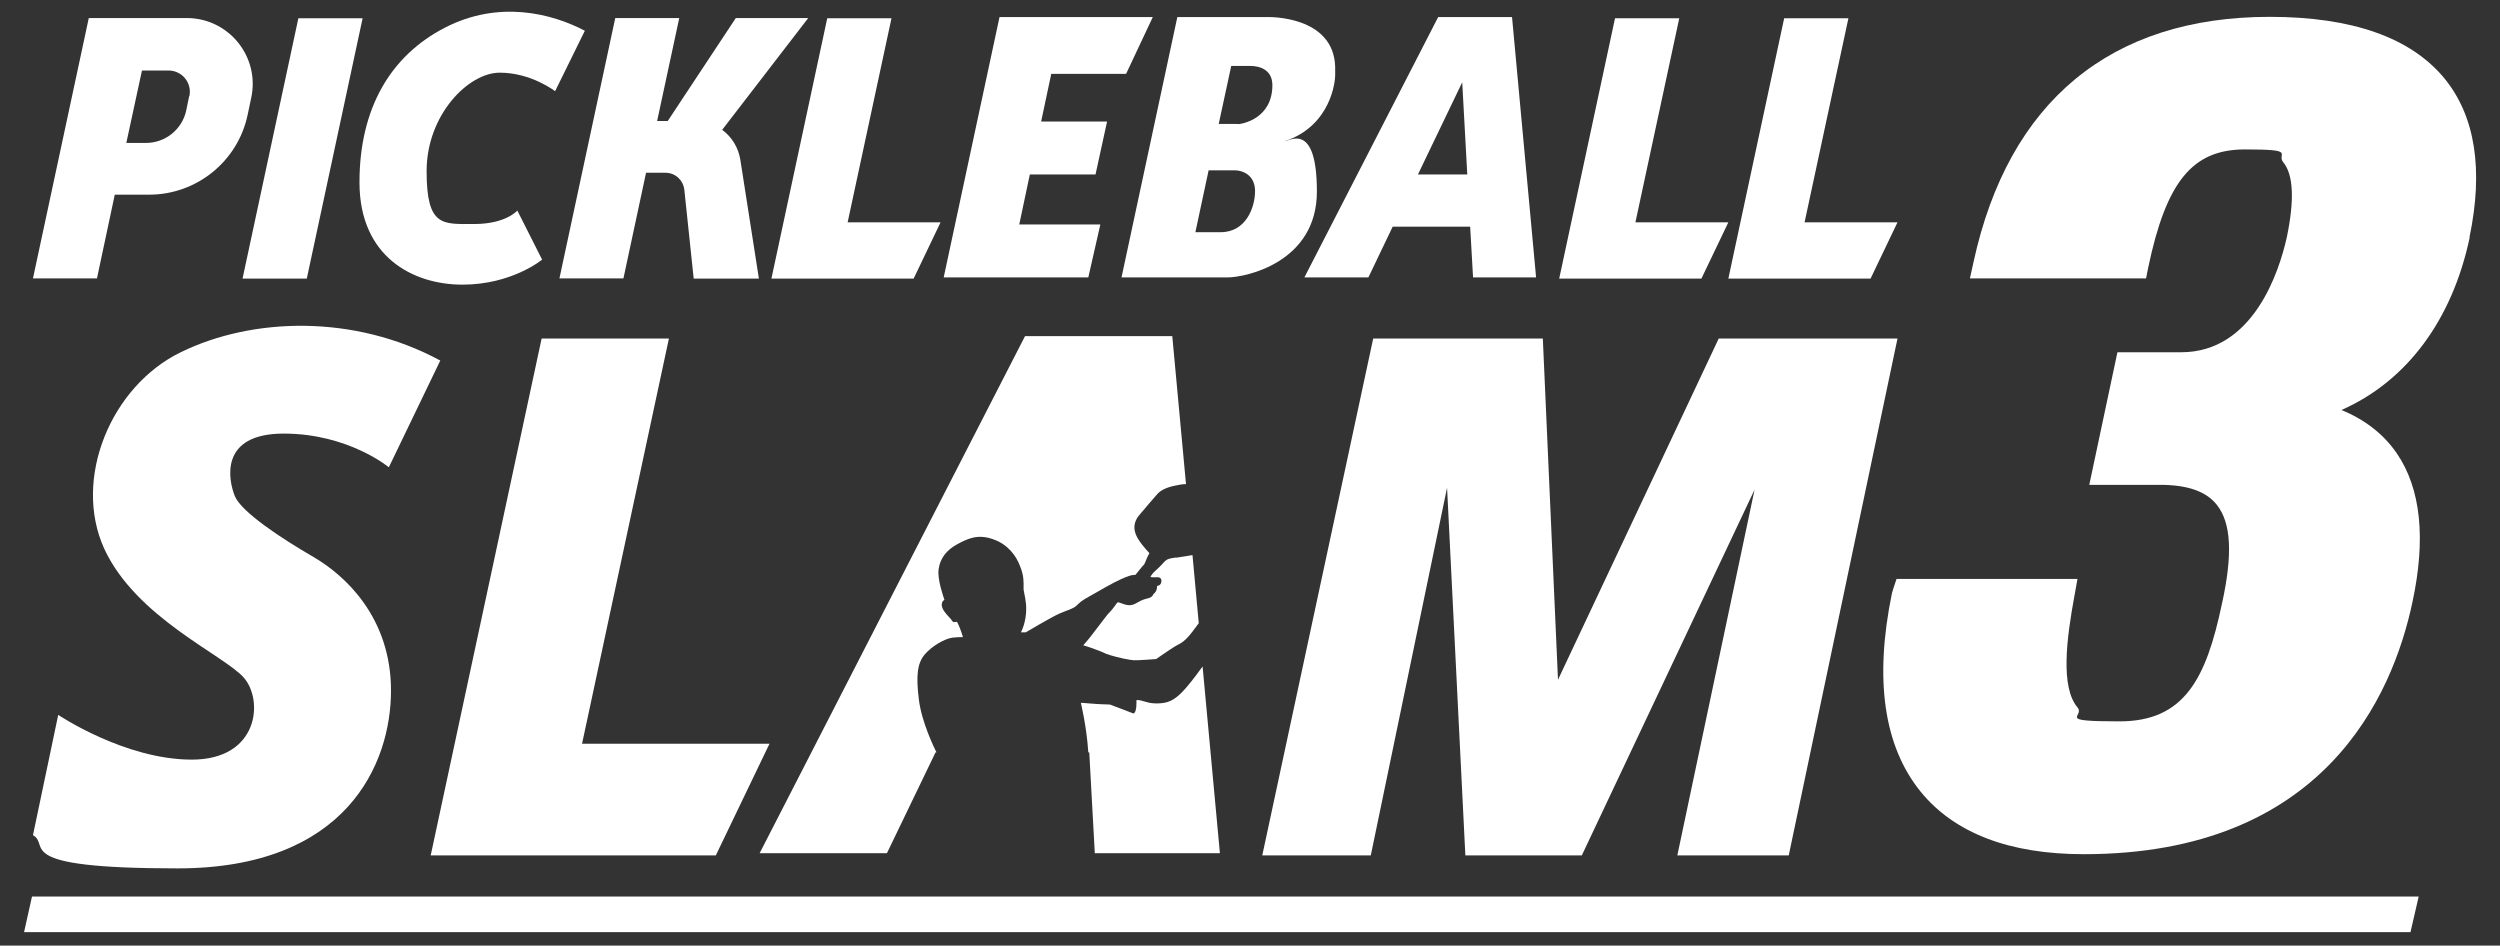 <?xml version="1.0" encoding="UTF-8"?>
<svg xmlns="http://www.w3.org/2000/svg" width="1039" height="393" viewBox="0 0 1039 393" fill="none">
  <rect x="0" y="0" width="1039" height="393" fill="#333333" stroke="none"/>
  <path d="M1026.3 98.7C1032.2 70.5 1028.7 48.3 1016 32.7C1002.1 15.7 977.7 7 943.3 7C877.2 7 834.7 42.2 820.2 108.9L818.7 115.7H891.9L892.8 111.2C900.3 75.4 911.2 62.1 933 62.1C954.8 62.1 946 63.8 948.9 67.4C953.2 72.6 953.6 83.2 950.4 98.6C947.2 113 936.4 146.4 906.5 146.4H880L868.3 201.5H897.7C909.1 201.5 916.9 204.2 921.3 209.8C927.3 217.3 928 230.4 923.4 251.1C916.9 281.9 907.9 299.8 880.9 299.8C853.9 299.8 866.7 297.9 863.4 294C856.3 285.5 858.8 265.6 862.2 247.3L863.4 240.6H788.2L786.9 244.5L786.3 246.5C778.9 282.4 782.9 310.1 798.2 329C812.2 346.2 835 355 866 355C965.6 355 994.3 289.4 1002.6 250.3C1008.3 223.8 1006.1 203 996.1 188.4C990.7 180.5 982.9 174.4 973.1 170.4C1000.1 158.5 1019.1 133.2 1026.4 98.7H1026.3Z" fill="white"></path>
  <path d="M150.7 7.6H124L100.8 115.8H127.5L150.7 7.6Z" fill="white"></path>
  <path d="M77.7 7.5H36.9L13.7 115.7H40.3L47.7 80.9H62C81.7 80.9 98.8 67.1 102.9 47.8L104.4 40.7C108.1 23.6 95.1 7.5 77.6 7.5H77.7ZM78.6 40L77.4 45.9C75.7 53.8 68.7 59.4 60.7 59.4H52.5L59 29.3H70C75.7 29.3 79.9 34.5 78.7 40H78.6Z" fill="white"></path>
  <path d="M300.1 54L335.9 7.5H305.8L277.5 50.3H273.1L282.3 7.5H255.7L232.5 115.7H259.1L268.5 71.8H276.6C280.6 71.8 283.9 74.8 284.4 78.8L288.3 115.8H315.4L307.7 66.5C306.9 61.3 304.1 56.9 300.2 54H300.1Z" fill="white"></path>
  <path d="M352.3 92.3L370.5 7.6H343.8L320.6 115.8H379.7L390.9 92.4H352.3V92.3Z" fill="white"></path>
  <path d="M679.7 92.3L697.9 7.6H671.2L648 115.8H707.1L718.3 92.4H679.7V92.3Z" fill="white"></path>
  <path d="M750 92.3L768.2 7.6H741.5L718.3 115.8H777.4L788.6 92.4H750V92.3Z" fill="white"></path>
  <path d="M468 30.7L479.1 7.1H415.4L392.2 115.3H452.3L457.3 93.3H423.6L428 72.5H455.3L460.1 50.5H432.7L436.9 30.7H467.9H468Z" fill="white"></path>
  <path d="M527.1 7.1H489.3L466.1 115.3H510C518 115.3 547.3 108.9 547.3 79.6C547.3 50.3 535.8 58.7 533.9 58.7C553.5 52.2 554.9 33.2 554.9 31.4V27.8C554.3 6.4 527.1 7.1 527.1 7.1ZM507.3 96.5H496.8L502.3 70.8H513.4C516.2 70.8 521.6 72.6 521.6 79.4C521.6 86.1 517.9 96.5 507.3 96.5ZM514.4 51.5H506.5L511.7 27.4C514.3 27.4 517.6 27.4 519.6 27.4C523.3 27.4 528.8 28.8 528.8 35.4C528.8 49.4 516.1 51.6 514.4 51.6V51.5Z" fill="white"></path>
  <path d="M628.5 7.1H597.7L542.1 115.3H568.7L578.8 94.2H611L612.2 115.3H638.4L628.4 7.1H628.5ZM589.3 72.5L607.7 34.2L609.8 72.5H589.3Z" fill="white"></path>
  <path d="M243 12.9L230.7 37.9C230.7 37.9 220.8 30.2 207.7 30.2C194.6 30.2 177.3 47.8 177.3 71.1C177.3 94.4 183.9 93.1 197.1 93.1C210.3 93.1 215 87.5 215 87.5L225.3 107.9C225.3 107.9 212.8 118.3 192.2 118.3C171.6 118.3 149.4 106.7 149.4 75.8C149.4 44.9 162.4 23.1 184.9 11.5C207.4 -0.1 229.4 5.6 243.1 12.8L243 12.9Z" fill="white"></path>
  <path d="M241.9 309.1L278 140.7H225.1L179 355.5H297.5L319.8 309.1H241.9Z" fill="white"></path>
  <path d="M453 247.7C449.2 249.8 448.9 250.3 447.4 251.7C445.9 253.1 443.7 253.5 440.3 255C436.9 256.5 426.3 262.8 426.3 262.8H424.3C426.3 258.8 426.7 254.3 426.4 251C426.1 247.7 425.3 245.6 425.4 244.3C425.4 241.9 425.6 239.3 423.9 235.2C422.3 231 418.9 226.2 412.7 224.1C406.5 221.9 402.4 223.7 397.8 226.2C393.2 228.7 390.7 232.2 390.1 236.5C389.5 240.7 391.9 247.4 392.5 249.3C391 250.1 391.1 252.1 392.3 253.9C393.5 255.7 395.3 257.2 395.7 258C396.1 258.8 397.1 258.5 397.7 258.4C399.2 261.1 400.2 264.8 400.2 264.8C400.2 264.8 399.1 264.7 395.9 265C392.7 265.4 387.4 268.4 384.3 272C381.3 275.6 380.6 280.6 381.9 290.9C383.1 300.3 388.3 310.9 389.2 312.7H388.8L368.6 354.6H315.7L426 139.7H487.2L492.9 201.2C491.4 201.2 489.9 201.5 488 201.9C484.3 202.7 482.2 204 481 205.3C479.8 206.6 474.9 212.4 473.3 214.3C471.7 216.3 470.9 218.8 471.9 221.7C472.9 224.6 475.7 227.7 477.7 229.9C476.7 231.4 475.8 234.4 475.4 234.7C475 235 473 237.6 471.9 238.9C470.1 238.9 468.9 239.4 465.9 240.7C462.9 242 456.7 245.6 453 247.7Z" fill="white"></path>
  <path d="M488.7 231.8C490.2 231.6 493 231.1 495.6 230.7L498.2 259C496.5 261.3 494.4 264.2 493 265.5C491 267.4 490.9 267.1 488.4 268.6C485.9 270.1 480.5 273.9 480.5 273.9C480.5 273.9 472.8 274.5 471.2 274.4C469.6 274.3 464.6 273.4 459.9 271.8C454.9 269.5 450.2 268.2 450.2 268.2C450.2 268.2 451 267.3 452 266.1C453.1 264.9 457.8 258.5 460.2 255.5C462.8 252.9 463.9 250.9 464.3 250.5C464.7 250.1 465.4 250.5 467.1 251.1C468.8 251.7 470.2 251.7 471.8 250.9C473.4 250 474.6 249.3 476.5 248.8C478.6 248.4 479.1 247.6 479.3 247C480.9 245.6 480.8 244.6 480.9 243.5C482 243.4 482.6 242.7 482.7 241.5C482.7 240.3 481.9 239.9 481.3 239.9H478.7C478.1 239.9 478.1 239.5 478.3 239.4C478.4 239.3 478.9 238.3 480.3 237.1C481.6 235.9 482.4 235.2 483.7 233.7C485 232.2 486.1 232.1 488.7 231.7V231.8Z" fill="white"></path>
  <path d="M507 354.6H455L452.7 312.7H452.3C451.6 301.8 449.2 292.1 449.2 292.1C449.2 292.1 450.3 292.1 453.4 292.4C456.6 292.7 461.3 292.8 461.3 292.8C461.3 292.8 468.3 295.5 471 296.5C472.6 296.3 472.3 291 472.3 291C472.3 291 473.1 290.7 475.5 291.5C477.9 292.3 480.5 292.6 483.8 292.1C487.8 291.5 490.9 288.3 493.8 284.8C495.5 282.8 497.9 279.6 499.8 277L507 354.7V354.6Z" fill="white"></path>
  <path d="M758.8 140.7H714.3L647.5 282.5L641.2 140.7H570.7L524.6 355.5H569.7L601.4 202.7L609 355.5H657.4L729.2 203.5L697.1 355.5H743.4L788.6 140.7H758.8Z" fill="white"></path>
  <path d="M183 149.8L161.6 194.2C161.6 194.2 144.8 180.2 117.9 180.2C91 180.2 94.9 199.5 97.6 206.2C100.4 212.9 117.2 223.9 130.3 231.5C143.4 239.1 162.5 256.6 162.5 287C162.5 317.4 144.1 360.9 73.8 360.9C3.5 360.9 21.3 351.3 13.7 347.1L24.2 297.1C24.2 297.1 51.8 315.7 79.7 315.7C107.6 315.7 109.6 291 101.3 281.6C93 272.2 56.5 256.7 43.3 228C30.2 199.2 45.9 160.5 75.3 146.3C104.9 131.9 147.1 130.5 182.9 149.8H183Z" fill="white"></path>
  <path d="M1001.8 387.4H10L13.3 372.6H1005.2L1001.8 387.4Z" fill="white"></path>
</svg>
